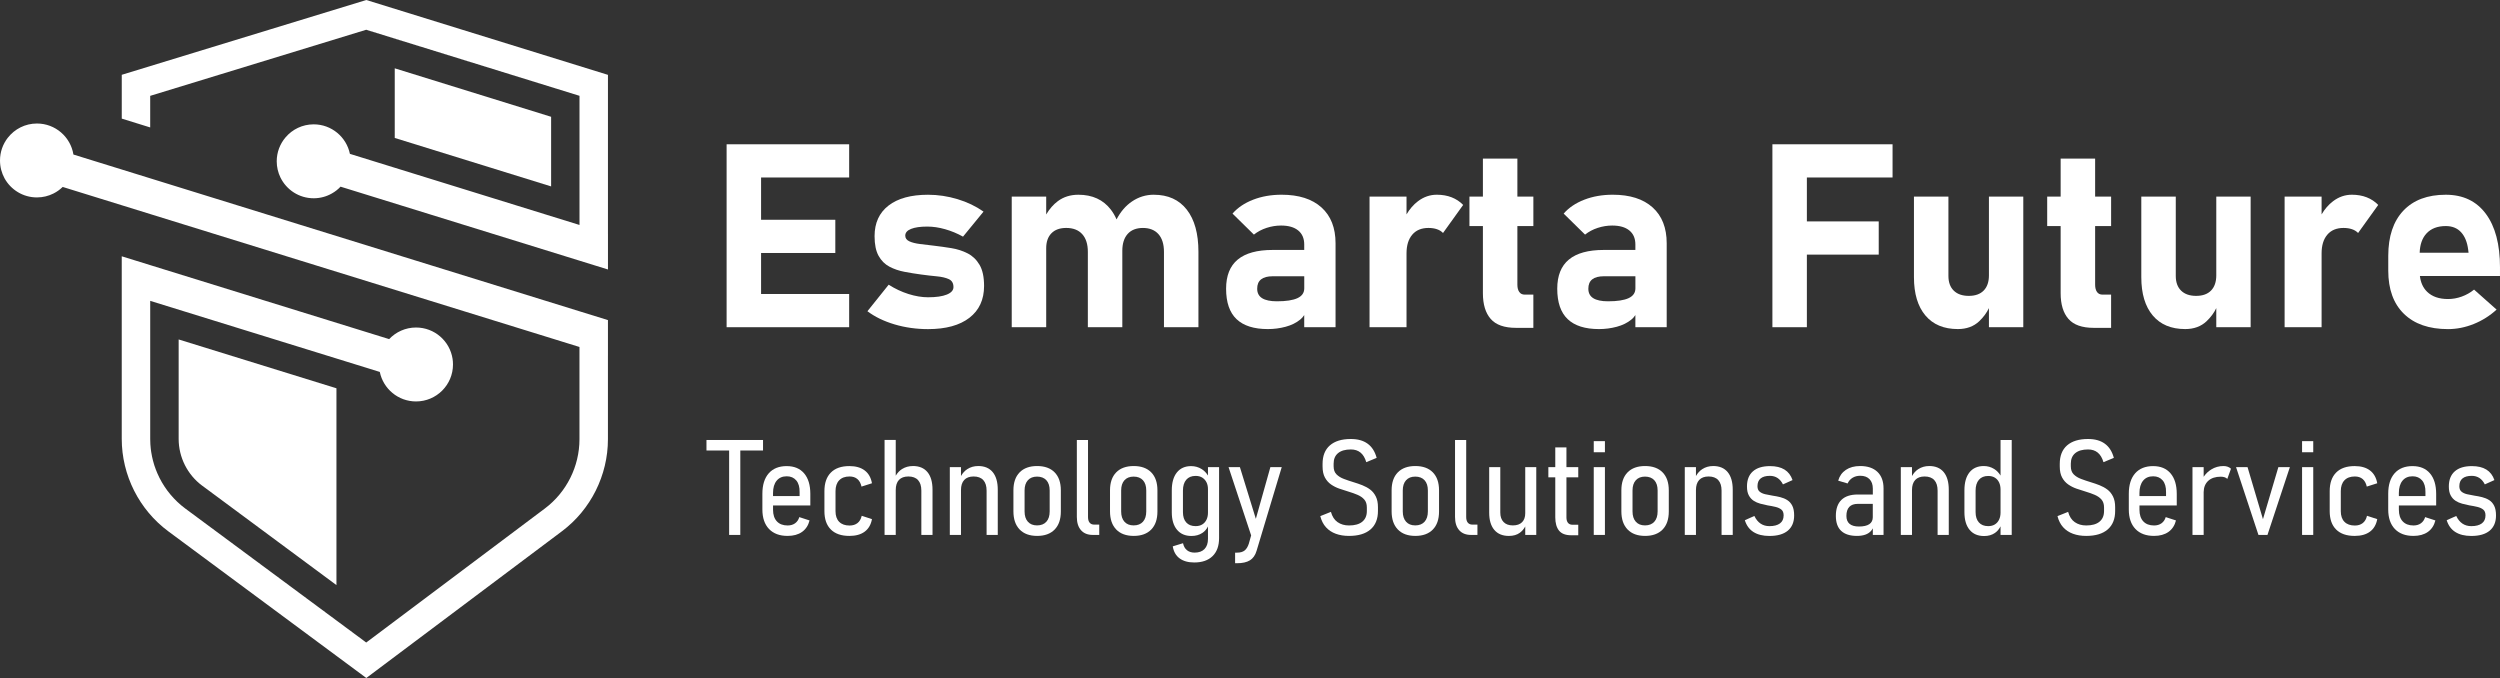 <?xml version="1.0" encoding="UTF-8"?>
<svg id="Layer_2" xmlns="http://www.w3.org/2000/svg" viewBox="0 0 1740.69 472.09">
  <rect x="0" y="0" width="1740.69" height="472.09" fill="#333333" stroke="none"/>
  <defs>
    <style>
      .cls-1 {
        fill: #fff;
      }
    </style>
  </defs>
  <g id="Layer_1-2" data-name="Layer_1">
    <g>
      <g>
        <path class="cls-1" d="M5.46,95.88h.02c4.69-6.02,12.02-9.88,20.25-9.88,12.81,0,23.42,9.34,25.4,21.6l97.79,30.29,254.57,78.85h0s19.8,6.13,19.8,6.13h0s.01,0,.01,0v24.86h-.01s0,58.11,0,58.11c0,25.08-11.96,49.04-32.05,64.08l-136.18,102.15-137.86-102.11c-20.31-15.05-32.43-39.12-32.43-64.38v-102.25s0-24.88,0-24.88l19.8,6.14,166.39,51.53h0s0,0,0,0c4.69-4.97,11.34-8.08,18.71-8.08,12.87,0,23.52,9.42,25.44,21.76.2,1.31.3,2.63.3,3.98,0,14.21-11.52,25.74-25.74,25.74-12.43,0-22.81-8.81-25.22-20.53h0s-.01,0-.01,0v-.02l-10.39-3.23h-.02l-149.44-46.26h-.02v96.11c0,2.2.12,4.38.36,6.53.04.4.1.81.16,1.21.08.49.14,1.01.22,1.52.16,1.01.36,2.02.55,3.03.18.83.36,1.66.57,2.47.04.18.08.36.12.51.04.12.08.26.12.38.22.87.48,1.72.73,2.57.06.14.1.28.14.42.32.91.63,1.84.97,2.73.34.87.67,1.72,1.05,2.57.48,1.07.97,2.12,1.48,3.17,2.1,4.16,4.67,8.08,7.68,11.66.75.91,1.52,1.78,2.34,2.63.79.85,1.62,1.68,2.47,2.49h.02c.85.81,1.72,1.6,2.63,2.36.91.75,1.84,1.48,2.79,2.2l125.05,92.61v.02h.02l.95.71,124.36-93.3c15.12-11.32,24.13-29.36,24.13-48.24v-64.25s-80.17-24.82-80.17-24.82l-218.75-67.74-19.8-6.14-41.1-12.73c-1.88,1.82-4.04,3.39-6.41,4.57-3.46,1.74-7.38,2.73-11.54,2.73-9.7,0-18.13-5.36-22.53-13.28C1.17,120.51,0,116.26,0,111.74c0-5.98,2.04-11.48,5.46-15.86ZM403.51,181.5l19.8,6.14v-24.86s-.01,0-.01,0V52.12S255.05,0,255.05,0L84.78,52.08v30.51s19.8,6.14,19.8,6.14v-21.99S255.01,20.71,255.01,20.71h.04v.02l148.45,45.99v89.92s-159.87-49.51-159.87-49.51c-2.42-11.72-12.79-20.55-25.22-20.55-7.86,0-14.89,3.52-19.6,9.07-3.82,4.49-6.14,10.31-6.14,16.67,0,4.04.93,7.86,2.59,11.26,4.18,8.57,12.97,14.47,23.14,14.47,4.63,0,8.97-1.21,12.71-3.37,2.24-1.25,4.26-2.85,6-4.71l166.39,51.53Z"/>
        <g>
          <polygon class="cls-1" points="254.04 446.67 128.98 354.06 254.04 446.69 254.04 446.67"/>
          <path class="cls-1" d="M140.78,338.16l93.48,69.23v-137.03s-109.87-34.01-109.87-34.01v69.25c0,12.79,6.12,24.96,16.39,32.57Z"/>
          <path class="cls-1" d="M109.56,329.55c-.41-.94-.79-1.88-1.14-2.84.03.09.06.18.09.26.34.87.67,1.72,1.05,2.57Z"/>
          <path class="cls-1" d="M108.42,326.7c-.35-.95-.69-1.91-.99-2.87.04.14.08.28.12.42.28.82.57,1.65.87,2.46Z"/>
          <path class="cls-1" d="M108.42,326.72s0,0,0-.01c0,0,0,0,0,.01Z"/>
          <path class="cls-1" d="M107.43,323.83c-.26-.85-.51-1.7-.75-2.57.22.87.48,1.72.73,2.57h.02Z"/>
          <path class="cls-1" d="M106.57,320.88c-.26-.99-.49-1.98-.71-2.99.18.83.36,1.66.57,2.47.04.18.08.36.12.51h.02Z"/>
          <path class="cls-1" d="M104.58,209.49v96.11c0,2.2.12,4.38.36,6.53.04.4.1.81.16,1.21-.32-2.55-.49-5.15-.49-7.74v-96.11s-.02,0-.02,0Z"/>
        </g>
        <g>
          <polygon class="cls-1" points="383.73 81.32 274.85 47.57 274.85 96.05 383.73 129.79 383.73 81.32"/>
          <polygon class="cls-1" points="255.05 20.71 255.05 20.73 403.5 66.71 255.05 20.71"/>
          <path class="cls-1" d="M403.5,66.71v89.92s.02,0,.02,0v-89.92s-.02,0-.02,0ZM255.05,20.71v.02l148.45,45.99L255.05,20.71Z"/>
        </g>
      </g>
      <g>
        <g>
          <polygon class="cls-1" points="514.59 100.46 505.92 100.46 505.92 227.83 514.59 227.83 529.92 227.83 591.25 227.83 591.25 204.7 529.92 204.7 529.92 176.15 581.61 176.15 581.61 153.02 529.92 153.02 529.92 123.58 591.25 123.58 591.25 100.46 529.92 100.46 514.59 100.46"/>
          <path class="cls-1" d="M673.72,176.41c-3.42-1.75-7.17-2.96-11.26-3.63-4.09-.67-8.15-1.24-12.18-1.71-3.5-.41-6.78-.8-9.81-1.18-3.04-.38-5.49-1.01-7.36-1.88-1.87-.88-2.8-2.19-2.8-3.94,0-2.04,1.34-3.61,4.03-4.69,2.69-1.08,6.45-1.62,11.3-1.62,3.97,0,8.12.61,12.44,1.84,4.32,1.23,8.47,2.95,12.44,5.17l14.28-17.43c-5.32-3.74-11.34-6.63-18.09-8.67-6.75-2.04-13.59-3.07-20.54-3.07-11.86,0-21.02,2.51-27.51,7.53-6.48,5.02-9.72,12.12-9.72,21.29,0,5.78.93,10.35,2.8,13.71,1.87,3.36,4.38,5.87,7.53,7.53,3.15,1.67,6.64,2.86,10.47,3.59,3.83.73,7.69,1.36,11.61,1.88,3.85.53,7.5.95,10.95,1.27,3.45.32,6.23.98,8.37,1.97,2.13.99,3.2,2.83,3.2,5.52,0,2.22-1.55,3.96-4.64,5.21-3.1,1.26-7.45,1.88-13.05,1.88-4.32,0-8.88-.76-13.67-2.28-4.79-1.52-9.37-3.68-13.75-6.48l-14.8,18.48c5.2,3.91,11.49,6.96,18.88,9.16,7.39,2.19,15.17,3.29,23.35,3.29,12.38,0,21.97-2.63,28.78-7.88,6.8-5.26,10.21-12.64,10.21-22.16,0-6.25-1.05-11.15-3.15-14.72-2.1-3.56-4.86-6.22-8.28-7.97Z"/>
          <path class="cls-1" d="M803.42,135.58c-5.55,0-10.63,1.56-15.24,4.69-4.38,2.96-7.95,7.13-10.75,12.49-1.1-2.5-2.42-4.77-3.97-6.79-5.31-6.92-12.85-10.38-22.6-10.38-5.55,0-10.32,1.49-14.32,4.47-3.12,2.32-5.82,5.42-8.1,9.27v-12.43h-24v90.93h24v-54.93c0-4.5,1.21-7.99,3.64-10.47,2.42-2.48,5.85-3.72,10.29-3.72,4.85,0,8.57,1.45,11.17,4.34,2.6,2.89,3.9,7,3.9,12.31v52.47h24v-52.56c0-.22,0-.43,0-.65v.04c0-5.08,1.25-9.01,3.73-11.78,2.48-2.77,6.03-4.16,10.64-4.16s8.28,1.45,10.82,4.34c2.54,2.89,3.81,7,3.81,12.31v52.47h24v-52.56c0-12.61-2.7-22.38-8.1-29.3-5.4-6.92-13.04-10.38-22.91-10.38Z"/>
          <path class="cls-1" d="M920.11,144.43c-6.54-5.9-15.8-8.85-27.77-8.85-7.24,0-13.84,1.15-19.8,3.46-5.96,2.31-10.75,5.53-14.37,9.68l14.89,14.63c2.57-2.04,5.52-3.61,8.85-4.69,3.33-1.08,6.69-1.62,10.07-1.62,5.14,0,9.11,1.14,11.91,3.42,2.8,2.28,4.21,5.52,4.21,9.72v3.85h-21.99c-10.81,0-18.91,2.23-24.31,6.7-5.4,4.47-8.1,11.23-8.1,20.28,0,9.52,2.42,16.59,7.27,21.2,4.85,4.61,12.12,6.92,21.81,6.92,4.26,0,8.39-.54,12.4-1.62,4-1.08,7.37-2.74,10.12-4.99,1.15-.94,2.07-1.99,2.8-3.14v8.44h21.81v-58.43c0-10.75-3.27-19.07-9.81-24.97ZM903.38,207.6c-3.15,1.46-7.91,2.19-14.28,2.19-4.56,0-7.99-.71-10.29-2.15-2.31-1.43-3.46-3.64-3.46-6.61s.9-5.09,2.72-6.53c1.81-1.43,4.53-2.15,8.15-2.15h21.9v8.41c0,3.1-1.58,5.37-4.73,6.83Z"/>
          <path class="cls-1" d="M1000.44,135.58c-4.79,0-9.18,1.52-13.18,4.56-3.09,2.34-5.73,5.39-7.93,9.13v-12.37h-25.75v90.93h25.75v-51.42c0-5.55,1.33-9.88,3.99-13.01,2.66-3.12,6.41-4.69,11.26-4.69,2.22,0,4.19.29,5.91.88,1.72.58,3.14,1.46,4.25,2.63l14.02-19.54c-2.28-2.34-4.95-4.1-8.02-5.3-3.07-1.2-6.5-1.8-10.29-1.8Z"/>
          <path class="cls-1" d="M1056.51,110.44h-24v26.46h-9.37v20.5h9.37v46.78c0,7.77,1.81,13.73,5.43,17.87,3.62,4.15,9.49,6.22,17.61,6.22h12.09v-23.13h-5.96c-1.69,0-2.98-.61-3.85-1.84s-1.31-2.92-1.31-5.08v-40.82h11.13v-20.5h-11.13v-26.46Z"/>
          <path class="cls-1" d="M1150.68,144.43c-6.54-5.9-15.8-8.85-27.77-8.85-7.24,0-13.84,1.15-19.8,3.46-5.96,2.31-10.75,5.53-14.37,9.68l14.89,14.63c2.57-2.04,5.52-3.61,8.85-4.69,3.33-1.08,6.69-1.62,10.07-1.62,5.14,0,9.11,1.14,11.91,3.42,2.8,2.28,4.21,5.52,4.21,9.72v3.85h-21.99c-10.81,0-18.91,2.23-24.31,6.7-5.4,4.47-8.1,11.23-8.1,20.28,0,9.52,2.42,16.59,7.27,21.2,4.85,4.61,12.12,6.92,21.81,6.92,4.26,0,8.39-.54,12.4-1.62,4-1.08,7.37-2.74,10.12-4.99,1.15-.94,2.07-1.99,2.8-3.14v8.44h21.81v-58.43c0-10.75-3.27-19.07-9.81-24.97ZM1133.95,207.6c-3.15,1.46-7.91,2.19-14.28,2.19-4.56,0-7.99-.71-10.29-2.15-2.31-1.43-3.46-3.64-3.46-6.61s.9-5.09,2.72-6.53c1.81-1.43,4.53-2.15,8.15-2.15h21.9v8.41c0,3.1-1.58,5.37-4.73,6.83Z"/>
          <polygon class="cls-1" points="1242.84 100.46 1234.08 100.46 1234.08 227.83 1258.08 227.83 1258.08 177.28 1308.11 177.28 1308.11 154.16 1258.08 154.16 1258.08 123.58 1317.74 123.58 1317.74 100.46 1258.08 100.46 1242.84 100.46"/>
          <path class="cls-1" d="M1384.85,191.65c0,4.61-1.21,8.16-3.64,10.64-2.42,2.48-5.88,3.72-10.38,3.72s-7.99-1.21-10.47-3.64c-2.48-2.42-3.72-5.83-3.72-10.21v-55.28h-24v56.15c0,11.45,2.66,20.32,7.97,26.63,5.31,6.31,12.85,9.46,22.6,9.46,6.07,0,11.02-1.81,14.85-5.43,2.95-2.8,5.21-5.86,6.79-9.17v13.29h23.92v-90.93h-23.92v54.75Z"/>
          <path class="cls-1" d="M1458.78,110.44h-24v26.46h-9.37v20.5h9.37v46.78c0,7.77,1.81,13.73,5.43,17.87,3.62,4.15,9.49,6.22,17.61,6.22h12.09v-23.13h-5.96c-1.69,0-2.98-.61-3.85-1.84s-1.31-2.92-1.31-5.08v-40.82h11.13v-20.5h-11.13v-26.46Z"/>
          <path class="cls-1" d="M1543.15,191.65c0,4.61-1.21,8.16-3.64,10.64-2.42,2.48-5.88,3.72-10.38,3.72s-7.99-1.21-10.47-3.64c-2.48-2.42-3.72-5.83-3.72-10.21v-55.28h-24v56.15c0,11.45,2.66,20.32,7.97,26.63,5.31,6.31,12.85,9.46,22.6,9.46,6.07,0,11.02-1.81,14.85-5.43,2.95-2.8,5.21-5.86,6.79-9.17v13.29h23.92v-90.93h-23.92v54.75Z"/>
          <path class="cls-1" d="M1637.58,135.58c-4.79,0-9.18,1.52-13.18,4.56-3.09,2.34-5.73,5.39-7.93,9.13v-12.37h-25.75v90.93h25.75v-51.42c0-5.55,1.33-9.88,3.99-13.01,2.66-3.12,6.41-4.69,11.26-4.69,2.22,0,4.19.29,5.91.88,1.72.58,3.14,1.46,4.25,2.63l14.02-19.54c-2.28-2.34-4.95-4.1-8.02-5.3-3.07-1.2-6.5-1.8-10.29-1.8Z"/>
          <path class="cls-1" d="M1740.69,186.22c0-16.06-3.29-28.52-9.86-37.36s-15.87-13.27-27.9-13.27c-12.73,0-22.59,3.71-29.57,11.13-6.98,7.42-10.47,17.9-10.47,31.45v10.25c0,12.97,3.63,23,10.91,30.09s17.51,10.64,30.71,10.64c6.01,0,11.97-1.18,17.87-3.55,5.9-2.37,11.21-5.71,15.94-10.03l-15.68-13.93c-2.57,2.1-5.43,3.72-8.58,4.86-3.15,1.14-6.34,1.71-9.55,1.71-6.25,0-11.11-1.69-14.59-5.08-2.8-2.73-4.46-6.39-5-10.95h55.76v-5.96ZM1684.76,175.97c.2-5.71,1.76-10.19,4.73-13.4,3.18-3.45,7.67-5.17,13.45-5.17,4.5,0,8.06,1.45,10.69,4.34,2.63,2.89,4.26,6.94,4.91,12.13l.26,2.1h-34.04Z"/>
        </g>
        <g>
          <polygon class="cls-1" points="531.28 313.67 531.28 306.35 491.9 306.35 491.9 313.67 507.68 313.67 507.68 372.46 515.46 372.46 515.46 313.67 531.28 313.67"/>
          <path class="cls-1" d="M547.79,324.53c-5.4,0-9.57,1.68-12.53,5.02-2.96,3.35-4.43,8.1-4.43,14.26v10.91c0,5.85,1.54,10.38,4.62,13.6,3.08,3.21,7.39,4.82,12.94,4.82,4.06,0,7.4-.92,10.03-2.77,2.62-1.85,4.37-4.52,5.25-8l-7.14-2.32c-.54,1.85-1.52,3.28-2.93,4.3-1.41,1.02-3.15,1.52-5.21,1.52-3.21,0-5.71-.96-7.48-2.86-1.77-1.91-2.66-4.59-2.66-8.05v-3h25.96v-8.09c0-6.15-1.44-10.91-4.32-14.28-2.88-3.37-6.91-5.05-12.1-5.05ZM556.75,345.41h-18.51v-2.09c0-3.7.84-6.57,2.52-8.62s4.02-3.07,7.03-3.07c2.79,0,4.99.96,6.62,2.86,1.62,1.91,2.4,4.64,2.34,8.19v2.73Z"/>
          <path class="cls-1" d="M584.3,334.42c1.7-1.77,4.11-2.66,7.23-2.66,2.21,0,4.02.59,5.43,1.77,1.41,1.18,2.37,2.94,2.89,5.27l7.28-2.32c-.7-3.91-2.38-6.88-5.05-8.91-2.67-2.03-6.23-3.05-10.69-3.05-5.61,0-9.91,1.51-12.89,4.52-2.99,3.02-4.48,7.33-4.48,12.94v13.92c0,5.55,1.49,9.81,4.48,12.78,2.99,2.97,7.28,4.46,12.89,4.46,4.46,0,8.02-.99,10.69-2.98,2.67-1.99,4.35-4.89,5.05-8.71l-7.14-2.32c-.49,2.21-1.46,3.9-2.91,5.05-1.46,1.15-3.3,1.73-5.55,1.73-3.12,0-5.53-.86-7.23-2.59-1.7-1.73-2.55-4.2-2.55-7.41v-13.92c0-3.27.85-5.8,2.55-7.57Z"/>
          <path class="cls-1" d="M635.64,324.49c-2.82,0-5.34.7-7.57,2.09-1.74,1.09-3.2,2.64-4.39,4.64v-24.88h-7.78v66.12h7.78v-31.24c0-3.12.75-5.48,2.25-7.07,1.5-1.59,3.69-2.39,6.57-2.39s5.18.84,6.71,2.52c1.53,1.68,2.3,4.13,2.3,7.34v30.83h7.78v-31.47c0-5.33-1.18-9.42-3.52-12.25-2.35-2.83-5.72-4.25-10.12-4.25Z"/>
          <path class="cls-1" d="M681.07,324.49c-2.82,0-5.34.72-7.57,2.16-1.74,1.12-3.2,2.72-4.39,4.79v-6.18h-7.78v47.2h7.78v-31.24c0-3.06.75-5.4,2.25-7.03,1.5-1.62,3.69-2.43,6.57-2.43s5.18.84,6.71,2.52c1.53,1.68,2.3,4.13,2.3,7.34v30.83h7.78v-31.47c0-5.33-1.18-9.42-3.52-12.25-2.35-2.83-5.72-4.25-10.12-4.25Z"/>
          <path class="cls-1" d="M722.13,324.49c-5.25,0-9.31,1.47-12.19,4.41-2.88,2.94-4.32,7.11-4.32,12.5v14.64c0,5.43,1.44,9.63,4.32,12.62,2.88,2.99,6.94,4.48,12.19,4.48s9.31-1.48,12.19-4.43c2.88-2.96,4.32-7.13,4.32-12.53v-14.78c0-5.4-1.44-9.56-4.32-12.5-2.88-2.94-6.94-4.41-12.19-4.41ZM730.86,356.09c0,3.09-.77,5.49-2.3,7.18-1.53,1.7-3.69,2.55-6.48,2.55s-4.86-.85-6.39-2.55c-1.53-1.7-2.3-4.09-2.3-7.18v-14.6c0-3.06.77-5.43,2.3-7.12,1.53-1.68,3.66-2.52,6.39-2.52s4.95.84,6.48,2.52c1.53,1.68,2.3,4.05,2.3,7.12v14.6Z"/>
          <path class="cls-1" d="M758.67,363.91c-.74-.91-1.11-2.2-1.11-3.87v-53.7h-7.78v53.61c0,3.97.97,7.05,2.91,9.23,1.94,2.18,4.65,3.27,8.14,3.27h4.55v-7.18h-3.59c-1.33,0-2.37-.46-3.12-1.36Z"/>
          <path class="cls-1" d="M789.38,324.49c-5.25,0-9.31,1.47-12.19,4.41-2.88,2.94-4.32,7.11-4.32,12.5v14.64c0,5.43,1.44,9.63,4.32,12.62,2.88,2.99,6.94,4.48,12.19,4.48s9.31-1.48,12.19-4.43c2.88-2.96,4.32-7.13,4.32-12.53v-14.78c0-5.4-1.44-9.56-4.32-12.5-2.88-2.94-6.94-4.41-12.19-4.41ZM798.11,356.09c0,3.09-.77,5.49-2.3,7.18-1.53,1.7-3.69,2.55-6.48,2.55s-4.86-.85-6.39-2.55c-1.53-1.7-2.3-4.09-2.3-7.18v-14.6c0-3.06.77-5.43,2.3-7.12,1.53-1.68,3.66-2.52,6.39-2.52s4.95.84,6.48,2.52c1.53,1.68,2.3,4.05,2.3,7.12v14.6Z"/>
          <path class="cls-1" d="M841.08,331.1c-1.17-1.9-2.62-3.39-4.34-4.47-2.23-1.39-4.69-2.09-7.39-2.09-4.25,0-7.55,1.47-9.91,4.41s-3.55,7.11-3.55,12.5v15.23c0,5.21,1.21,9.27,3.62,12.16,2.41,2.9,5.77,4.34,10.07,4.34,2.94,0,5.47-.71,7.59-2.11,1.69-1.12,2.99-2.63,3.91-4.52v8.72c0,3-.8,5.33-2.41,7-1.61,1.67-3.91,2.5-6.91,2.5-2.12,0-3.88-.55-5.28-1.66s-2.32-2.74-2.77-4.89l-7.14,2.18c.58,3.64,2.14,6.42,4.71,8.34,2.56,1.92,5.96,2.89,10.21,2.89,5.52,0,9.78-1.48,12.8-4.43,3.02-2.96,4.52-7.13,4.52-12.53v-49.43h-7.73v5.84ZM840.08,361.8c-.67,1.41-1.64,2.52-2.91,3.32-1.27.8-2.83,1.21-4.68,1.21-2.82,0-5-.85-6.53-2.55-1.53-1.7-2.3-4.09-2.3-7.18v-15.01c0-3.24.77-5.76,2.3-7.55,1.53-1.79,3.71-2.68,6.53-2.68,1.85,0,3.41.41,4.68,1.23,1.27.82,2.25,1.92,2.93,3.32.68,1.39,1.01,3.02.98,4.87v16.19c0,1.82-.33,3.43-1,4.84Z"/>
          <path class="cls-1" d="M874.4,361.21l-11.08-35.95h-7.91l15.73,47.53-1.63,5.81c-.7,2.15-1.68,3.72-2.93,4.71-1.26.99-3.01,1.48-5.25,1.48h-1.36v7.37h1.36c3.79,0,6.78-.67,8.96-2.02,2.18-1.35,3.73-3.55,4.64-6.62l17.51-58.25h-7.91l-10.11,35.95Z"/>
          <path class="cls-1" d="M954.01,340.86c-1.62-1.21-3.43-2.21-5.43-3-2-.79-4.02-1.48-6.05-2.09-2.4-.73-4.66-1.49-6.8-2.3-2.14-.8-3.86-1.87-5.18-3.21-1.32-1.33-1.98-3.2-1.98-5.59v-1.86c0-3.18,1.04-5.62,3.11-7.32,2.08-1.7,5.04-2.55,8.89-2.55,2.7,0,4.94.73,6.73,2.18,1.79,1.46,3.12,3.68,4,6.68l7.23-3c-1.18-4.4-3.27-7.68-6.28-9.87s-6.9-3.27-11.69-3.27c-6.34,0-11.2,1.49-14.6,4.46-3.4,2.97-5.09,7.26-5.09,12.87v1.77c0,3.15.55,5.73,1.64,7.73,1.09,2,2.51,3.61,4.25,4.82,1.74,1.21,3.68,2.19,5.8,2.93s4.26,1.43,6.41,2.07c2.24.67,4.33,1.41,6.25,2.23s3.49,1.9,4.68,3.25c1.2,1.35,1.8,3.21,1.8,5.57v2.5c0,3.18-1.06,5.65-3.18,7.39s-5.2,2.61-9.23,2.61c-3.09,0-5.75-.76-7.96-2.3-2.21-1.53-3.76-3.92-4.64-7.16l-7.41,2.96c.79,3.12,2.1,5.7,3.93,7.73s4.12,3.55,6.84,4.55c2.73,1,5.8,1.5,9.23,1.5,6.49,0,11.47-1.49,14.94-4.48,3.47-2.99,5.21-7.28,5.21-12.89v-2.64c0-2.97-.5-5.46-1.5-7.46-1-2-2.31-3.61-3.93-4.82Z"/>
          <path class="cls-1" d="M985.46,324.49c-5.25,0-9.31,1.47-12.19,4.41-2.88,2.94-4.32,7.11-4.32,12.5v14.64c0,5.43,1.44,9.63,4.32,12.62,2.88,2.99,6.94,4.48,12.19,4.48s9.31-1.48,12.19-4.43c2.88-2.96,4.32-7.13,4.32-12.53v-14.78c0-5.4-1.44-9.56-4.32-12.5-2.88-2.94-6.94-4.41-12.19-4.41ZM994.19,356.09c0,3.09-.77,5.49-2.3,7.18-1.53,1.7-3.69,2.55-6.48,2.55s-4.86-.85-6.39-2.55c-1.53-1.7-2.3-4.09-2.3-7.18v-14.6c0-3.06.77-5.43,2.3-7.12,1.53-1.68,3.66-2.52,6.39-2.52s4.95.84,6.48,2.52c1.53,1.68,2.3,4.05,2.3,7.12v14.6Z"/>
          <path class="cls-1" d="M1021.99,363.91c-.74-.91-1.11-2.2-1.11-3.87v-53.7h-7.78v53.61c0,3.97.97,7.05,2.91,9.23,1.94,2.18,4.65,3.27,8.14,3.27h4.55v-7.18h-3.59c-1.33,0-2.37-.46-3.12-1.36Z"/>
          <path class="cls-1" d="M1061.99,357.32c0,2.7-.74,4.79-2.21,6.28-1.47,1.49-3.62,2.23-6.43,2.23s-4.94-.79-6.46-2.37c-1.52-1.58-2.27-3.77-2.27-6.59v-31.6h-7.73v31.69c0,5.18,1.18,9.18,3.55,11.98,2.36,2.8,5.74,4.21,10.14,4.21,3.12,0,5.68-.73,7.66-2.21,1.59-1.18,2.83-2.65,3.75-4.38v5.91h7.68v-47.2h-7.68v32.06Z"/>
          <path class="cls-1" d="M1090.68,311.53h-7.78v13.73h-4.82v7.09h4.82v27.83c0,4.03.87,7.12,2.61,9.28s4.57,3.23,8.48,3.23h4.91v-7.32h-4c-1.39,0-2.45-.45-3.16-1.34-.71-.89-1.07-2.14-1.07-3.75v-27.92h8.23v-7.09h-8.23v-13.73Z"/>
          <rect class="cls-1" x="1109.69" y="307.16" width="7.78" height="7.73"/>
          <rect class="cls-1" x="1109.69" y="325.26" width="7.78" height="47.2"/>
          <path class="cls-1" d="M1145.43,324.49c-5.25,0-9.31,1.47-12.19,4.41-2.88,2.94-4.32,7.11-4.32,12.5v14.64c0,5.43,1.44,9.63,4.32,12.62,2.88,2.99,6.94,4.48,12.19,4.48s9.31-1.48,12.19-4.43c2.88-2.96,4.32-7.13,4.32-12.53v-14.78c0-5.4-1.44-9.56-4.32-12.5-2.88-2.94-6.94-4.41-12.19-4.41ZM1154.16,356.09c0,3.09-.77,5.49-2.3,7.18-1.53,1.7-3.69,2.55-6.48,2.55s-4.86-.85-6.39-2.55c-1.53-1.7-2.3-4.09-2.3-7.18v-14.6c0-3.06.77-5.43,2.3-7.12,1.53-1.68,3.66-2.52,6.39-2.52s4.95.84,6.48,2.52c1.53,1.68,2.3,4.05,2.3,7.12v14.6Z"/>
          <path class="cls-1" d="M1192.81,324.49c-2.82,0-5.34.72-7.57,2.16-1.74,1.12-3.2,2.72-4.39,4.79v-6.18h-7.78v47.2h7.78v-31.24c0-3.06.75-5.4,2.25-7.03,1.5-1.62,3.69-2.43,6.57-2.43s5.18.84,6.71,2.52c1.53,1.68,2.3,4.13,2.3,7.34v30.83h7.78v-31.47c0-5.33-1.18-9.42-3.52-12.25-2.35-2.83-5.72-4.25-10.12-4.25Z"/>
          <path class="cls-1" d="M1244.4,348.18c-1.47-.91-3.08-1.58-4.84-2.02-1.76-.44-3.5-.78-5.23-1.02-1.85-.3-3.59-.64-5.23-1.02-1.64-.38-2.95-.99-3.93-1.82-.99-.83-1.48-2.08-1.48-3.75,0-2.43.74-4.24,2.21-5.43,1.47-1.2,3.61-1.8,6.43-1.8,2.06,0,3.85.51,5.37,1.52,1.52,1.02,2.76,2.49,3.73,4.43l6.68-3c-1.12-3.27-2.99-5.71-5.59-7.32-2.61-1.61-5.97-2.41-10.09-2.41-5.18,0-9.16,1.21-11.91,3.64-2.76,2.43-4.14,5.94-4.14,10.55,0,2.58.43,4.65,1.3,6.23.86,1.58,1.98,2.81,3.36,3.71,1.38.89,2.91,1.57,4.59,2.02s3.37.85,5.07,1.18c1.97.3,3.81.66,5.53,1.07,1.71.41,3.08,1.04,4.12,1.89,1.03.85,1.55,2.2,1.55,4.05,0,2.42-.85,4.27-2.55,5.55-1.7,1.27-4.14,1.91-7.32,1.91-2.36,0-4.43-.59-6.18-1.77-1.76-1.18-3.2-2.96-4.32-5.32l-6.64,2.96c1.12,3.64,3.12,6.37,6,8.21,2.88,1.83,6.59,2.75,11.14,2.75,5.58,0,9.84-1.23,12.78-3.68,2.94-2.46,4.41-5.99,4.41-10.59,0-2.82-.43-5.08-1.3-6.78-.86-1.7-2.03-3-3.5-3.91Z"/>
          <path class="cls-1" d="M1295.17,324.49c-3.97,0-7.28.89-9.94,2.68-2.65,1.79-4.43,4.29-5.34,7.5l6.55,1.96c.79-1.73,1.95-3.05,3.48-3.98,1.53-.92,3.3-1.39,5.3-1.39,2.79,0,4.95.79,6.48,2.37,1.53,1.58,2.3,3.77,2.3,6.59v4.09h-10.46c-5.03,0-8.84,1.25-11.41,3.75s-3.87,6.22-3.87,11.16c0,4.64,1.24,8.12,3.73,10.44,2.49,2.32,6.14,3.48,10.96,3.48,2.18,0,4.09-.28,5.73-.84,1.64-.56,2.98-1.42,4.02-2.57.5-.55.93-1.18,1.3-1.87v4.6h7.46v-32.42c0-4.94-1.42-8.77-4.25-11.48-2.83-2.71-6.84-4.07-12.03-4.07ZM1301.56,364.96c-1.62,1.09-4.02,1.64-7.21,1.64-2.88,0-5.06-.61-6.53-1.84-1.47-1.23-2.21-3.07-2.21-5.52,0-2.79.67-4.89,2-6.3,1.33-1.41,3.32-2.11,5.96-2.11h10.41v9.28c0,2.15-.81,3.77-2.43,4.87Z"/>
          <path class="cls-1" d="M1343.23,324.49c-2.82,0-5.34.72-7.57,2.16-1.74,1.12-3.2,2.72-4.39,4.79v-6.18h-7.78v47.2h7.78v-31.24c0-3.06.75-5.4,2.25-7.03,1.5-1.62,3.69-2.43,6.57-2.43s5.18.84,6.71,2.52c1.53,1.68,2.3,4.13,2.3,7.34v30.83h7.78v-31.47c0-5.33-1.18-9.42-3.52-12.25-2.35-2.83-5.72-4.25-10.12-4.25Z"/>
          <path class="cls-1" d="M1392.93,331.11c-1.19-1.93-2.64-3.45-4.37-4.53-2.21-1.39-4.64-2.09-7.28-2.09-4.3,0-7.63,1.47-9.98,4.41-2.35,2.94-3.52,7.12-3.52,12.55v15.14c0,5.31,1.2,9.41,3.59,12.3,2.39,2.9,5.77,4.34,10.14,4.34,2.94,0,5.45-.72,7.53-2.16,1.67-1.16,2.95-2.7,3.89-4.59v5.98h7.78v-66.12h-7.78v24.77ZM1391.93,361.78c-.67,1.42-1.64,2.54-2.91,3.34-1.27.8-2.83,1.21-4.68,1.21-2.79,0-4.95-.86-6.48-2.57-1.53-1.71-2.3-4.12-2.3-7.21v-14.92c0-3.24.77-5.76,2.3-7.55,1.53-1.79,3.69-2.68,6.48-2.68,1.85,0,3.41.4,4.68,1.21,1.27.8,2.24,1.91,2.91,3.32.67,1.41,1,3.05,1,4.93v16.01c0,1.85-.33,3.49-1,4.91Z"/>
          <path class="cls-1" d="M1467.3,340.86c-1.62-1.21-3.43-2.21-5.43-3-2-.79-4.02-1.48-6.05-2.09-2.4-.73-4.66-1.49-6.8-2.3-2.14-.8-3.86-1.87-5.18-3.21-1.32-1.33-1.98-3.2-1.98-5.59v-1.86c0-3.18,1.04-5.62,3.11-7.32,2.08-1.7,5.04-2.55,8.89-2.55,2.7,0,4.94.73,6.73,2.18,1.79,1.46,3.12,3.68,4,6.68l7.23-3c-1.18-4.4-3.27-7.68-6.28-9.87s-6.9-3.27-11.69-3.27c-6.34,0-11.2,1.49-14.6,4.46-3.4,2.97-5.09,7.26-5.09,12.87v1.77c0,3.15.55,5.73,1.64,7.73,1.09,2,2.51,3.61,4.25,4.82,1.74,1.21,3.68,2.19,5.8,2.93s4.26,1.43,6.41,2.07c2.24.67,4.33,1.41,6.25,2.23s3.49,1.9,4.68,3.25c1.2,1.35,1.8,3.21,1.8,5.57v2.5c0,3.18-1.06,5.65-3.18,7.39s-5.2,2.61-9.23,2.61c-3.09,0-5.75-.76-7.96-2.3-2.21-1.53-3.76-3.92-4.64-7.16l-7.41,2.96c.79,3.12,2.1,5.7,3.93,7.73s4.12,3.55,6.84,4.55c2.73,1,5.8,1.5,9.23,1.5,6.49,0,11.47-1.49,14.94-4.48,3.47-2.99,5.21-7.28,5.21-12.89v-2.64c0-2.97-.5-5.46-1.5-7.46-1-2-2.31-3.61-3.93-4.82Z"/>
          <path class="cls-1" d="M1499.2,324.53c-5.4,0-9.57,1.68-12.53,5.02-2.96,3.35-4.43,8.1-4.43,14.26v10.91c0,5.85,1.54,10.38,4.62,13.6,3.08,3.21,7.39,4.82,12.94,4.82,4.06,0,7.4-.92,10.03-2.77,2.62-1.85,4.37-4.52,5.25-8l-7.14-2.32c-.54,1.85-1.52,3.28-2.93,4.3-1.41,1.02-3.15,1.52-5.21,1.52-3.21,0-5.71-.96-7.48-2.86-1.77-1.91-2.66-4.59-2.66-8.05v-3h25.96v-8.09c0-6.15-1.44-10.91-4.32-14.28-2.88-3.37-6.91-5.05-12.1-5.05ZM1508.16,345.41h-18.51v-2.09c0-3.7.84-6.57,2.52-8.62s4.02-3.07,7.03-3.07c2.79,0,4.99.96,6.62,2.86,1.62,1.91,2.4,4.64,2.34,8.19v2.73Z"/>
          <path class="cls-1" d="M1548.18,324.49c-3.12,0-5.97.79-8.55,2.39-2.09,1.29-3.84,2.99-5.28,5.09v-6.7h-7.78v47.2h7.78v-29.83c.06-3.36,1.14-5.99,3.23-7.89,2.09-1.89,4.99-2.84,8.69-2.84,1,0,1.89.13,2.66.39.77.26,1.4.64,1.89,1.16l2.55-7.09c-.64-.61-1.39-1.07-2.27-1.39-.88-.32-1.85-.48-2.91-.48Z"/>
          <polygon class="cls-1" points="1575.64 361.5 1564.91 325.26 1556.91 325.26 1572.5 372.46 1578.78 372.46 1594.38 325.26 1586.37 325.26 1575.64 361.5"/>
          <rect class="cls-1" x="1602.88" y="307.16" width="7.78" height="7.73"/>
          <rect class="cls-1" x="1602.88" y="325.26" width="7.78" height="47.2"/>
          <path class="cls-1" d="M1632.39,334.42c1.7-1.77,4.11-2.66,7.23-2.66,2.21,0,4.02.59,5.43,1.77,1.41,1.18,2.37,2.94,2.89,5.27l7.28-2.32c-.7-3.91-2.38-6.88-5.05-8.91-2.67-2.03-6.23-3.05-10.69-3.05-5.61,0-9.91,1.51-12.89,4.52-2.99,3.02-4.48,7.33-4.48,12.94v13.92c0,5.55,1.49,9.81,4.48,12.78,2.99,2.97,7.28,4.46,12.89,4.46,4.46,0,8.02-.99,10.69-2.98,2.67-1.99,4.35-4.89,5.05-8.71l-7.14-2.32c-.49,2.21-1.46,3.9-2.91,5.05-1.46,1.15-3.3,1.73-5.55,1.73-3.12,0-5.53-.86-7.23-2.59-1.7-1.73-2.55-4.2-2.55-7.41v-13.92c0-3.27.85-5.8,2.55-7.57Z"/>
          <path class="cls-1" d="M1679.82,324.53c-5.4,0-9.57,1.68-12.53,5.02-2.96,3.35-4.43,8.1-4.43,14.26v10.91c0,5.85,1.54,10.38,4.62,13.6,3.08,3.21,7.39,4.82,12.94,4.82,4.06,0,7.4-.92,10.03-2.77,2.62-1.85,4.37-4.52,5.25-8l-7.14-2.32c-.54,1.85-1.52,3.28-2.93,4.3-1.41,1.02-3.15,1.52-5.21,1.52-3.21,0-5.71-.96-7.48-2.86-1.77-1.91-2.66-4.59-2.66-8.05v-3h25.96v-8.09c0-6.15-1.44-10.91-4.32-14.28-2.88-3.37-6.91-5.05-12.1-5.05ZM1688.78,345.41h-18.51v-2.09c0-3.7.84-6.57,2.52-8.62s4.02-3.07,7.03-3.07c2.79,0,4.99.96,6.62,2.86,1.62,1.91,2.4,4.64,2.34,8.19v2.73Z"/>
          <path class="cls-1" d="M1736.59,352.09c-.86-1.7-2.03-3-3.5-3.91-1.47-.91-3.08-1.58-4.84-2.02-1.76-.44-3.5-.78-5.23-1.02-1.85-.3-3.59-.64-5.23-1.02-1.64-.38-2.95-.99-3.93-1.82-.99-.83-1.48-2.08-1.48-3.75,0-2.43.74-4.24,2.21-5.43,1.47-1.2,3.61-1.8,6.43-1.8,2.06,0,3.85.51,5.37,1.52,1.52,1.02,2.76,2.49,3.73,4.43l6.68-3c-1.12-3.27-2.99-5.71-5.59-7.32-2.61-1.61-5.97-2.41-10.09-2.41-5.18,0-9.16,1.21-11.91,3.64-2.76,2.43-4.14,5.94-4.14,10.55,0,2.58.43,4.65,1.3,6.23.86,1.58,1.98,2.81,3.36,3.71,1.38.89,2.91,1.57,4.59,2.02s3.37.85,5.07,1.18c1.97.3,3.81.66,5.53,1.07,1.71.41,3.08,1.04,4.12,1.89,1.03.85,1.55,2.2,1.55,4.05,0,2.42-.85,4.27-2.55,5.55-1.7,1.27-4.14,1.91-7.32,1.91-2.36,0-4.43-.59-6.18-1.77-1.76-1.18-3.2-2.96-4.32-5.32l-6.64,2.96c1.12,3.64,3.12,6.37,6,8.21,2.88,1.83,6.59,2.75,11.14,2.75,5.58,0,9.84-1.23,12.78-3.68,2.94-2.46,4.41-5.99,4.41-10.59,0-2.82-.43-5.08-1.3-6.78Z"/>
        </g>
      </g>
    </g>
  </g>
</svg>